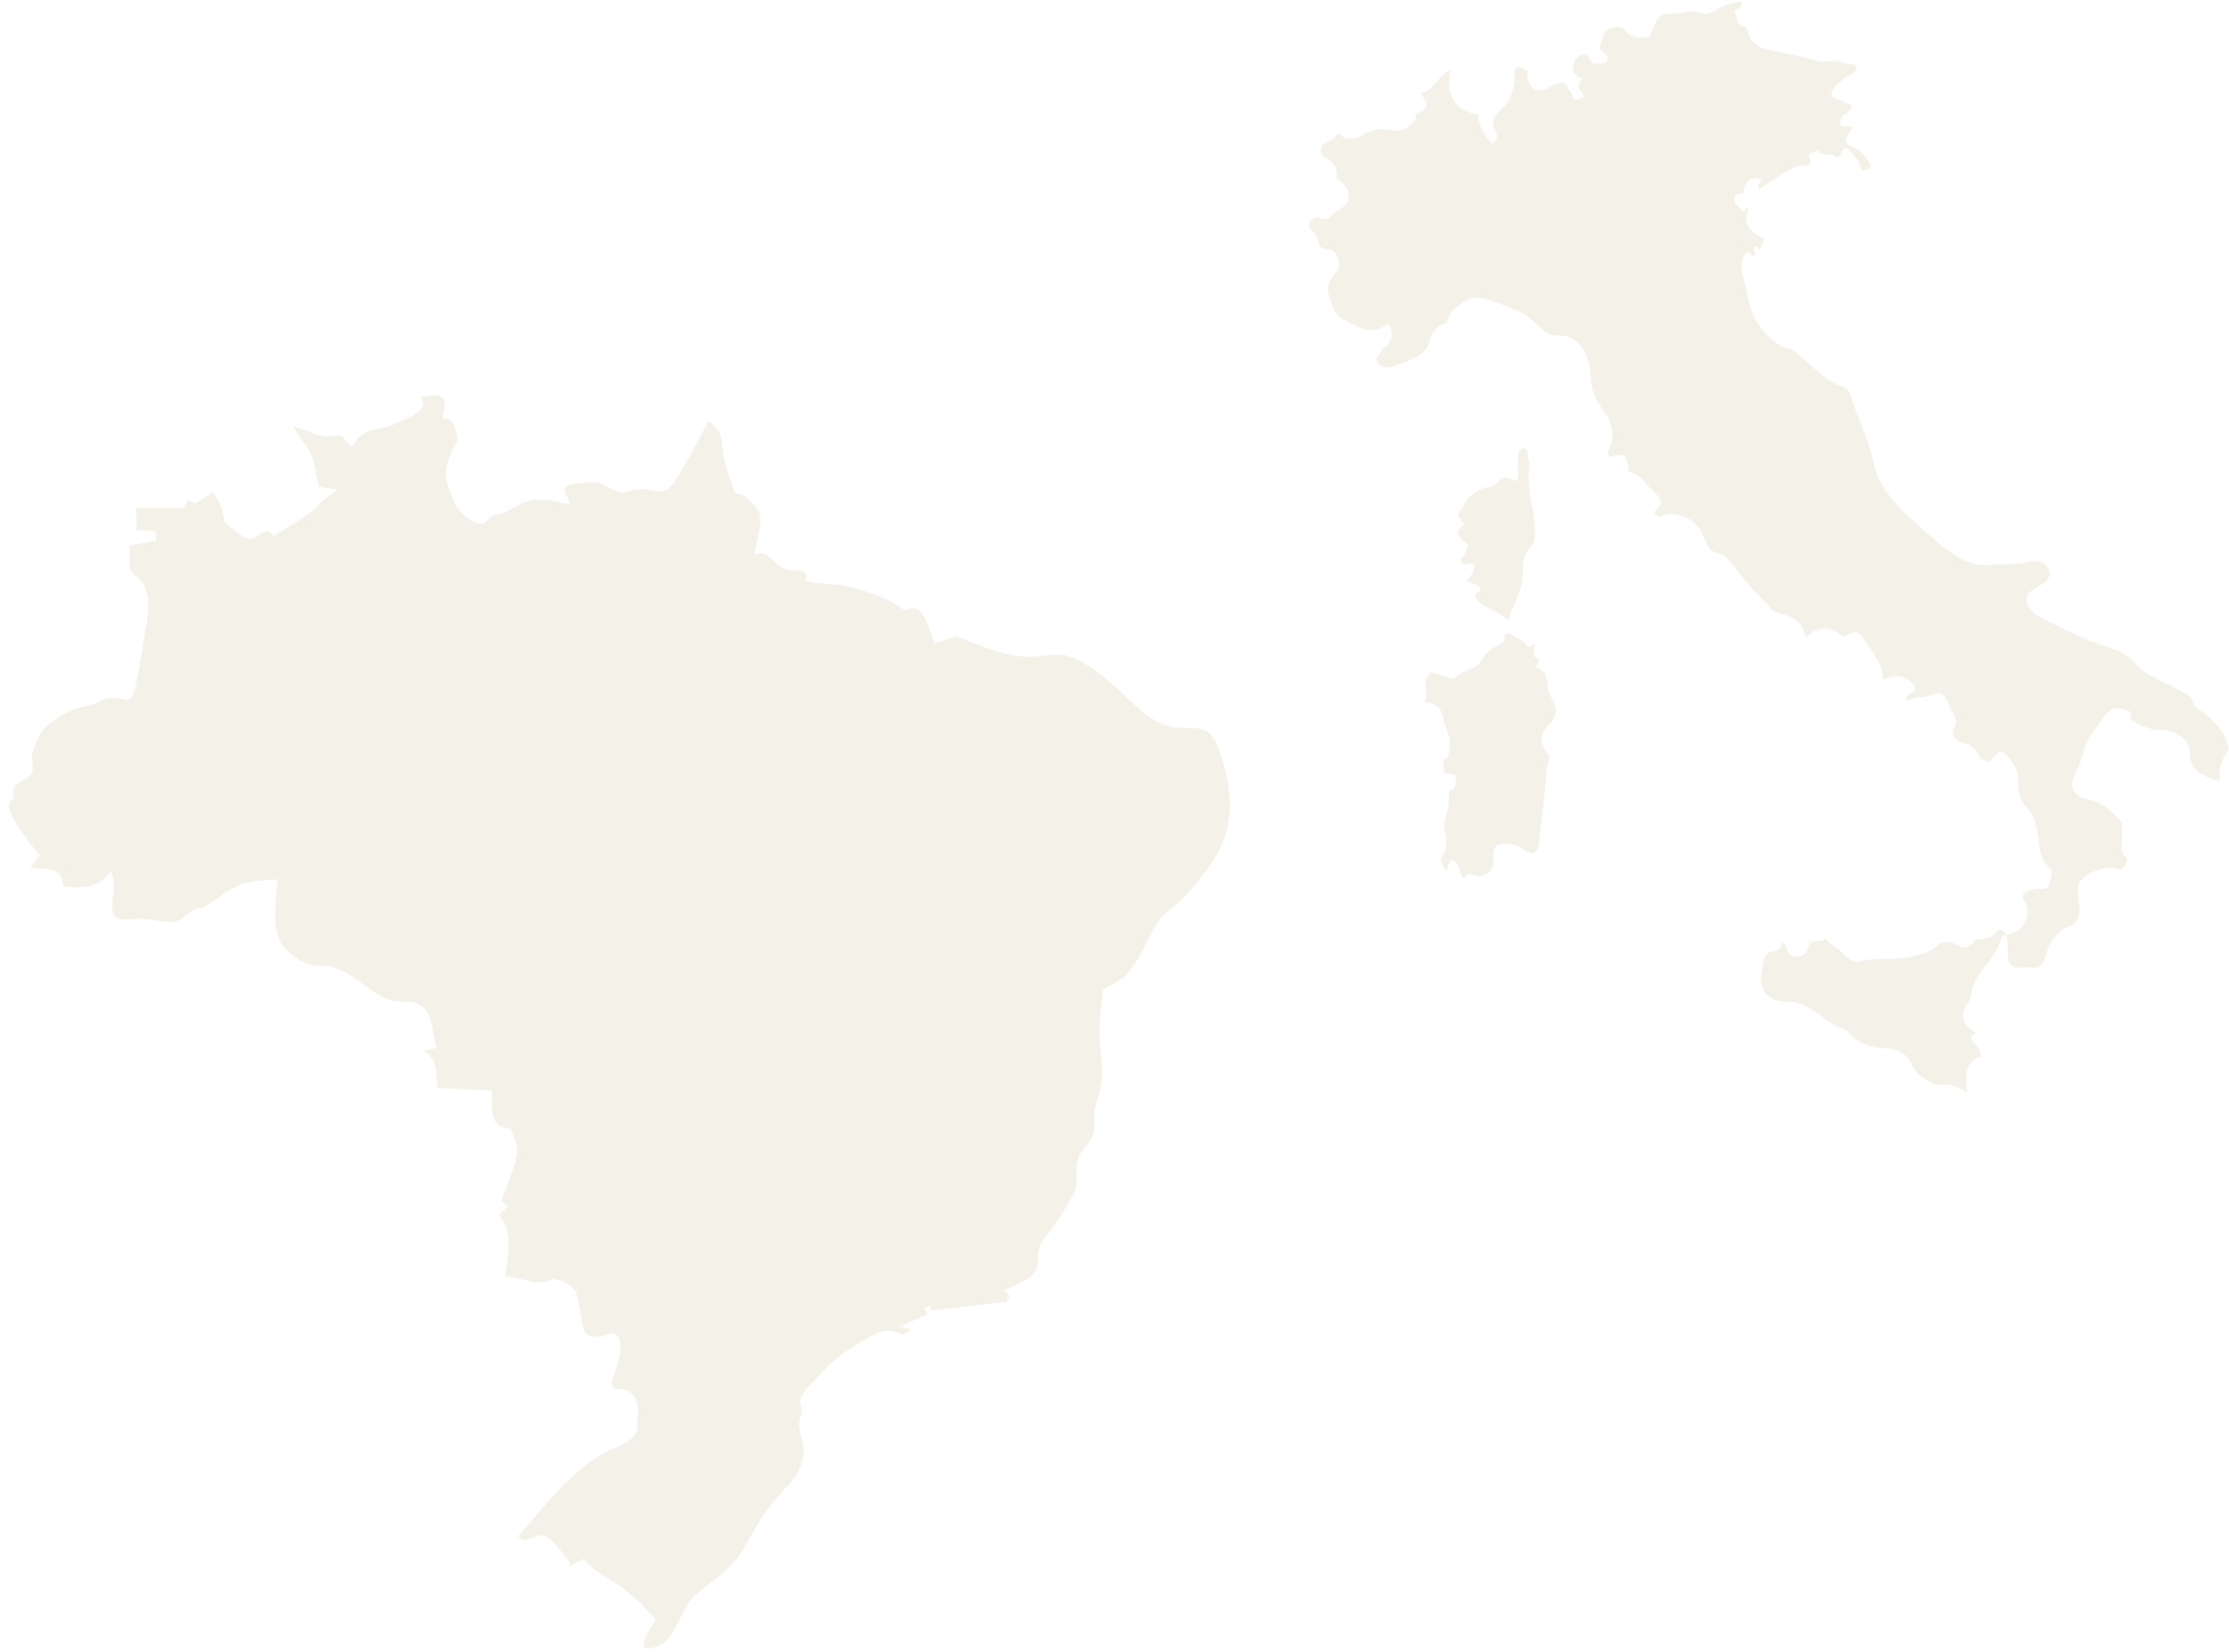 <svg width="228" height="169" viewBox="0 0 228 169" fill="none" xmlns="http://www.w3.org/2000/svg">
<path d="M67.075 165.684C65.987 164.433 64.976 163.383 63.636 162.416C62.198 161.377 60.813 160.819 59.694 159.457C59.073 159.762 58.632 159.982 58.188 160.199C58.229 160.092 58.272 159.986 58.313 159.878C57.65 159.096 56.649 157.39 55.624 157.077C54.676 156.786 53.855 158.16 53.013 157.15C55.659 154.159 58.325 150.505 61.899 148.568C62.756 148.103 64.036 147.802 64.7 147.042C65.355 146.292 65.12 146.139 65.215 145.213C65.351 143.897 65.302 142.743 63.965 142.191C63.248 141.895 62.845 142.412 62.619 141.596C62.492 141.139 63.055 140.026 63.154 139.625C63.333 138.895 63.816 137.424 63.2 136.752C62.526 136.017 62.132 136.685 61.354 136.728C59.903 136.805 59.733 136.363 59.464 134.907C59.006 132.425 59.261 131.482 56.661 130.777C55.056 131.741 53.415 130.636 51.664 130.605C51.977 128.384 52.523 126.187 51.035 124.201C51.382 123.917 51.652 123.697 51.973 123.435C51.749 123.232 51.542 123.047 51.284 122.814C51.747 121.494 52.331 120.182 52.715 118.836C53.108 117.458 52.77 116.764 52.228 115.427C49.977 115.548 50.327 112.983 50.327 111.551C48.634 111.469 46.741 111.377 44.762 111.28C44.556 109.964 44.929 108.437 43.307 107.469C43.882 107.364 44.165 107.312 44.61 107.23C44.273 105.955 44.325 104.073 43.354 103.118C42.359 102.138 41.203 102.654 40.038 102.337C37.925 101.761 35.882 99.206 33.67 98.865C32.472 98.679 32.056 99.054 30.87 98.343C30.082 97.871 29.207 97.261 28.749 96.459C27.679 94.594 28.335 91.947 28.336 89.95C26.895 90.118 25.351 90.003 24.052 90.73C22.867 91.391 21.731 92.31 20.542 93.012C19.864 92.557 18.745 94.187 17.864 94.275C16.436 94.419 15.069 93.79 13.554 94.015C9.895 94.563 12.425 91.266 11.346 89.177C10.043 90.831 8.341 90.946 6.478 90.644C6.332 88.477 4.577 88.987 3.099 88.771C3.442 88.334 3.72 87.978 4.058 87.548C3.453 86.693 -0.484 82.129 1.478 81.721C0.828 79.84 2.704 80.164 3.267 79.04C3.491 78.592 3.192 77.838 3.263 77.304C3.339 76.746 3.88 75.45 4.186 74.961C4.798 73.983 6.319 73.122 7.331 72.664C7.975 72.371 8.665 72.311 9.332 72.115C9.802 71.978 10.593 71.502 11.034 71.435C12.878 71.158 13.334 72.519 13.843 70.299C14.318 68.227 14.601 66.082 14.955 63.986C15.212 62.464 15.387 60.947 14.528 59.545C14.229 59.054 13.673 59 13.404 58.431C13.066 57.718 13.293 56.585 13.293 55.818C14.191 55.64 15.027 55.477 15.938 55.296C16.107 54.152 16.083 54.346 13.951 54.231C13.951 53.54 13.951 52.842 13.952 51.967C15.588 51.968 17.243 51.969 18.886 51.969C18.987 51.683 19.074 51.448 19.192 51.117C19.492 51.27 19.739 51.397 19.976 51.517C20.597 51.106 21.217 50.693 21.775 50.323C22.509 51.447 22.797 52.072 22.978 53.418C23.611 53.871 24.726 55.045 25.534 55.125C26.49 55.218 27.223 53.523 27.974 54.842C29.39 53.927 31.139 52.982 32.255 52.032C32.559 51.774 32.785 51.335 33.24 51.018C33.779 50.646 34.067 50.601 34.487 50.037C33.65 49.922 33.038 49.838 32.588 49.775C32.362 48.754 32.291 47.671 31.902 46.693C31.452 45.558 30.552 44.709 30.003 43.627C31.11 43.929 32.103 44.423 33.169 44.645C33.548 44.725 34.515 44.499 34.731 44.572C35.372 44.792 35.463 45.402 36.04 45.697C37.109 43.552 38.621 44.257 40.508 43.3C41.294 42.899 44.215 41.983 42.999 40.623C45.508 40.12 45.835 40.642 45.223 42.845C46.138 42.677 46.483 43.386 46.678 44.155C46.947 45.212 46.732 45.057 46.225 46.13C45.781 47.069 45.397 48.313 45.722 49.317C45.965 50.071 46.372 51.424 46.835 52.066C47.177 52.542 48.508 53.594 49.12 53.588C49.839 53.581 49.85 53.017 50.384 52.774C50.755 52.606 51.095 52.63 51.461 52.477C52.282 52.133 53.159 51.508 53.98 51.267C55.214 50.904 56.967 51.23 58.188 51.62C58.453 51.034 57.575 50.562 57.775 50.033C58.012 49.408 59.74 49.411 60.323 49.368C61.762 49.261 61.801 49.765 62.985 50.226C63.903 50.584 64.064 50.222 65.021 50.066C66.679 49.793 67.801 51.047 68.932 49.358C70.243 47.403 71.329 45.174 72.472 43.107C73.824 43.866 73.776 44.925 73.961 46.265C74.163 47.728 74.694 49.085 75.193 50.466C76.042 50.466 77.258 51.541 77.62 52.377C78.094 53.476 77.33 55.569 77.132 56.721C78.549 56.117 79.042 57.661 80.181 58.163C80.918 58.489 83.016 58.025 82.341 59.375C84.01 59.847 85.688 59.647 87.413 60.152C89.351 60.717 91.022 61.237 92.601 62.487C94.445 61.277 94.984 64.42 95.606 65.833C96.188 65.641 96.929 65.396 97.827 65.099C100.196 66.043 102.957 67.242 105.533 67.187C106.993 67.155 108.154 66.686 109.576 67.21C110.799 67.661 112.069 68.596 113.092 69.393C115.056 70.923 116.681 73.218 119.065 74.138C121.559 75.102 123.477 73.326 124.609 76.512C125.57 79.218 126.194 81.983 125.512 84.816C124.887 87.413 123.236 89.312 121.559 91.319C120.863 92.152 120.025 92.671 119.226 93.39C118.31 94.212 117.957 95.173 117.394 96.249C116.814 97.363 116.163 98.633 115.342 99.589C114.608 100.442 113.675 100.636 112.815 101.271C112.66 102.867 112.429 104.424 112.484 106.033C112.541 107.754 112.888 109.384 112.594 111.077C112.441 111.962 112.087 112.817 111.96 113.709C111.858 114.433 112.097 115.475 111.778 116.153C111.101 117.59 110.142 117.768 110.112 119.657C110.09 120.975 110.26 121.454 109.6 122.56C108.971 123.611 108.337 124.699 107.598 125.709C107.182 126.277 106.641 126.802 106.367 127.468C106.057 128.219 106.283 128.9 106.078 129.572C105.668 130.92 104.059 131.327 102.779 132.016C103.033 132.326 103.154 132.474 103.285 132.636C103.115 132.894 102.941 133.157 102.768 133.42C102.76 133.347 102.749 133.271 102.74 133.198C100.25 133.484 97.76 133.767 95.193 134.061C95.171 133.96 95.199 133.794 95.234 133.63C94.971 133.688 94.758 133.738 94.506 133.794C94.65 134.039 94.762 134.229 94.891 134.446C93.967 134.847 93.084 135.23 91.966 135.714C92.536 135.824 92.877 135.891 93.193 135.954C92.178 136.974 92.101 136.177 90.949 136.11C90.15 136.064 89.34 136.562 88.67 136.921C86.849 137.896 85.059 139.237 83.699 140.8C83.064 141.533 82.064 142.286 81.844 143.259C81.794 143.479 82.037 144.005 82.018 144.293C81.968 145.017 81.66 145.206 81.759 146.042C81.915 147.363 82.428 148.102 82.057 149.482C81.748 150.63 81.117 151.465 80.296 152.29C78.409 154.189 77.445 156.009 76.12 158.296C74.835 160.514 73.034 161.558 71.155 163.144C69.481 164.559 69.32 167.757 67.022 168.499C64.555 169.306 66.734 166.212 67.075 165.684Z" fill="#B9A568" fill-opacity="0.15"/>
<path d="M154.963 49.219C153.877 48.695 153.869 48.689 152.895 49.582C152.658 49.8 152.391 49.83 152.111 49.864C151.723 49.913 151.404 50.073 151.051 50.269C150.015 50.843 149.612 51.84 149.094 52.775C149.338 53.072 149.577 53.363 149.816 53.656C148.835 54.352 148.895 54.711 150.194 55.795C150.045 56.133 149.92 56.506 149.724 56.837C149.607 57.031 149.274 57.113 149.446 57.436C149.614 57.748 149.896 57.74 150.193 57.682C150.398 57.643 150.613 57.553 150.824 57.805C150.712 58.358 150.626 58.949 149.986 59.418C150.625 59.597 151.06 59.864 151.45 60.157C151.409 60.59 150.827 60.635 150.937 61.141C151.684 62.251 153.161 62.381 154.236 63.477C154.812 61.813 155.743 60.422 155.769 58.729C155.785 57.714 155.744 56.732 156.593 55.963C156.882 55.701 156.949 55.287 156.983 54.88C157.197 52.451 155.949 50.128 156.46 47.677C156.488 47.548 156.45 47.378 156.383 47.26C156.125 46.805 156.528 45.823 155.742 45.911C155.1 45.982 155.323 46.884 155.226 47.449C155.129 48.034 155.639 48.724 154.963 49.219Z" fill="#B9A568" fill-opacity="0.15"/>
<path d="M157.116 68.31C157.237 67.959 157.34 67.664 157.461 67.319C156.352 67.282 157.233 66.445 156.867 65.891C156.343 66.487 156.137 65.985 155.805 65.621C155.491 65.279 154.931 65.296 154.595 64.869C154.408 64.632 153.848 64.731 153.888 65.121C153.964 65.851 153.477 65.868 153.042 66.118C152.527 66.415 151.943 66.809 151.699 67.313C151.1 68.553 149.691 68.484 148.84 69.278C148.681 69.427 148.356 69.476 148.123 69.334C147.576 68.995 146.885 69.094 146.501 68.717C145.166 69.548 146.348 70.843 145.662 71.833C146.757 71.877 147.489 72.437 147.598 73.391C147.716 74.406 148.474 75.201 148.265 76.383C148.157 76.993 148.357 77.527 147.551 77.757C147.939 78.242 147.281 79.174 148.218 79.168C149.209 79.16 148.882 79.701 148.879 80.213C148.877 80.758 148.11 80.779 148.159 81.075C148.329 82.124 148.012 83.065 147.76 84.038C147.656 84.434 147.727 84.816 147.839 85.246C148.009 85.906 147.963 87.006 147.72 87.29C147.022 88.109 147.627 88.447 147.943 89.162C148.126 88.65 148.243 88.327 148.366 87.98C149.473 88.148 149.147 89.217 149.649 89.859C149.983 89.779 150.028 89.258 150.534 89.452C151.91 89.98 152.932 89.108 152.747 87.598C152.672 86.993 152.965 86.407 153.422 86.353C154.214 86.261 155.048 86.296 155.791 86.878C156.671 87.57 157.281 87.3 157.413 86.226C157.715 83.725 158.018 81.22 158.2 78.709C158.239 78.183 158.702 77.559 158.381 77.197C157.193 75.859 157.632 74.819 158.774 73.803C158.843 73.74 158.826 73.592 158.882 73.505C159.615 72.371 158.569 71.5 158.371 70.524C158.209 69.734 158.369 68.567 157.116 68.31Z" fill="#B9A568" fill-opacity="0.15"/>
<path d="M225.271 72.814C224.933 72.553 224.453 72.382 224.358 71.947C224.178 71.101 223.48 70.954 222.871 70.594C221.355 69.698 219.58 69.247 218.353 67.823C217.763 67.137 216.934 66.609 216.025 66.342C213.585 65.62 211.328 64.471 209.061 63.354C208.52 63.089 208.001 62.753 207.631 62.244C207.032 61.419 207.142 60.84 208.004 60.295C208.366 60.067 208.743 59.854 209.081 59.591C209.495 59.27 209.829 58.859 209.586 58.303C209.362 57.793 208.968 57.414 208.358 57.409C208.038 57.407 207.706 57.415 207.4 57.499C206.213 57.822 204.988 57.664 203.783 57.78C202.567 57.898 201.332 57.686 200.219 56.943C199.272 56.312 198.382 55.695 197.519 54.902C195.045 52.631 192.297 50.668 191.59 47.081C191.158 44.895 190.041 42.941 189.432 40.817C189.254 40.194 188.959 39.736 188.429 39.546C186.816 38.972 185.686 37.766 184.456 36.682C183.972 36.253 183.507 35.77 182.852 35.652C182.173 35.529 181.717 35.113 181.217 34.699C179.57 33.331 178.847 31.446 178.594 29.453C178.446 28.286 177.524 26.985 178.731 25.809C179.037 25.712 179.097 26.214 179.433 26.158C179.674 25.881 179.158 25.456 179.569 25.219C179.866 25.161 179.842 25.415 179.963 25.57C180.142 25.178 180.312 24.804 180.467 24.463C179.137 23.767 178.041 23.015 178.952 21.017C178.53 21.409 178.388 21.811 178.254 21.592C177.944 21.083 176.949 20.835 177.602 19.87C177.816 19.761 178.333 19.97 178.404 19.386C178.54 18.268 179.296 18.187 180.224 18.316C180.127 18.674 179.625 18.839 179.897 19.273C180.224 19.346 180.373 19.055 180.603 18.919C181.902 18.16 182.993 16.988 184.647 16.924C185.528 16.89 185.179 16.313 184.974 15.876C185.315 15.684 185.593 15.527 185.937 15.333C186.353 16.128 187.286 15.566 187.837 16.092C187.878 16.131 188.22 15.982 188.27 15.86C188.796 14.544 189.179 15.427 189.629 15.918C190.036 16.36 190.357 16.836 190.417 17.437C190.901 17.422 191.298 17.414 191.427 16.89C190.949 16.347 190.704 15.652 189.965 15.268C188.65 14.582 188.456 14.768 189.408 13.161C189.432 13.12 189.376 13.034 189.35 12.941C188.995 12.816 188.426 13.251 188.247 12.665C188.09 12.146 188.45 11.83 188.892 11.576C189.196 11.401 189.433 11.119 189.385 10.684C188.838 10.637 188.44 10.245 187.908 10.115C187.34 9.975 187.118 9.542 187.609 8.995C188.126 8.416 188.712 7.875 189.402 7.578C189.936 7.348 189.904 7.096 189.809 6.635C189.258 6.532 188.676 6.497 188.149 6.309C187.421 6.051 186.718 6.442 185.978 6.237C184.427 5.812 182.848 5.48 181.265 5.191C180.399 5.031 179.719 4.785 179.11 4.04C178.746 3.594 178.839 2.842 178.552 2.775C177.562 2.547 177.68 1.735 177.383 1.067C177.756 0.886 178.224 0.779 178.131 0.154C177.192 0.229 176.378 0.53 175.602 0.967C175.107 1.245 174.592 1.57 174.006 1.341C172.951 0.93 171.932 1.483 170.879 1.394C169.39 1.269 169.276 2.643 168.801 3.588C168.754 3.681 168.683 3.76 168.627 3.84C167.686 3.829 166.757 3.975 166.118 2.96C165.81 2.473 164.268 2.916 164.052 3.491C163.867 3.982 163.737 4.493 163.593 4.96C163.711 5.318 164.09 5.301 164.252 5.527C164.532 5.919 164.501 6.376 164.012 6.451C163.379 6.55 162.601 6.642 162.466 5.653C161.706 5.444 161.251 5.739 160.995 6.476C160.699 7.322 161.07 7.779 161.922 8.014C161.526 8.49 161.233 8.882 161.765 9.362C162.006 9.58 162.15 9.974 161.691 10.124C161.411 10.217 160.993 10.391 160.853 9.812C160.782 9.517 160.481 9.282 160.378 8.987C160.188 8.437 159.831 8.375 159.366 8.551C159.014 8.683 158.672 8.84 158.329 8.999C157.203 9.524 156.531 9.179 156.256 7.945C156.195 7.676 156.327 7.374 156.161 7.18C155.823 7.034 155.543 6.911 155.295 6.803C154.787 7.085 154.961 7.516 154.931 7.888C154.831 9.114 154.622 10.245 153.586 11.14C153.002 11.644 152.459 12.512 152.93 13.3C153.315 13.947 153.072 14.255 152.755 14.681C152.027 14.37 151.067 12.55 151.248 11.723C148.823 11.343 147.857 9.846 148.36 7.126C146.94 7.834 146.705 9.348 145.298 9.498C146.017 10.487 146.297 11.232 144.961 11.57C144.772 11.617 144.875 11.871 144.849 12.037C144.765 12.606 143.451 13.488 142.88 13.393C141.891 13.232 141.024 13.018 139.931 13.554C139.184 13.922 137.96 14.766 136.959 13.648C136.595 14.057 136.265 14.343 135.796 14.498C135.067 14.739 134.865 15.669 135.508 16.07C136.342 16.585 136.871 17.137 136.738 18.164C136.709 18.373 136.94 18.421 137.076 18.528C138.398 19.569 138.244 20.917 136.741 21.576C136.59 21.642 136.473 21.795 136.346 21.914C135.986 22.25 135.693 22.635 135.071 22.312C134.733 22.137 134.293 22.333 134.024 22.66C133.763 22.979 133.97 23.401 134.149 23.537C134.622 23.897 134.767 24.338 134.857 24.881C134.913 25.209 135.287 25.485 135.55 25.487C136.774 25.502 136.915 26.362 136.962 27.223C136.676 28.208 135.471 28.666 135.936 30.198C136.209 31.1 136.48 32.162 137.105 32.477C138.604 33.233 140.167 34.61 141.992 33.071C142.618 34.127 142.482 34.898 141.588 35.55C141.398 35.688 141.327 35.978 141.153 36.148C140.829 36.461 140.67 36.805 140.984 37.172C141.299 37.54 141.738 37.682 142.22 37.532C142.865 37.332 143.521 37.155 144.135 36.884C145.042 36.482 145.898 36.032 146.232 34.936C146.476 34.135 146.803 33.31 147.803 33.077C148.128 33.002 148.105 32.614 148.214 32.367C148.618 31.46 150.231 30.319 151.192 30.455C152.62 30.658 153.949 31.266 155.266 31.809C156.128 32.165 156.856 32.846 157.573 33.505C158.005 33.904 158.492 34.395 159.388 34.325C160.138 34.265 161.105 34.569 161.699 35.402C162.304 36.253 162.626 37.147 162.676 38.173C162.738 39.456 162.965 40.628 163.822 41.725C164.806 42.983 165.325 44.482 164.516 46.11C164.391 46.362 164.454 46.599 164.712 46.752C165.985 46.257 166.485 46.561 166.579 47.892C166.592 48.073 166.583 48.321 166.779 48.34C167.83 48.444 168.194 49.386 168.835 49.983C170.164 51.219 170.198 51.446 169.229 52.365C169.397 52.725 169.625 52.919 170.058 52.749C171.551 52.163 173.631 53.155 174.175 54.734C174.304 55.109 174.543 55.43 174.666 55.768C175.017 56.733 176.102 56.421 176.634 57.057C177.971 58.651 179.187 60.351 180.744 61.752C180.77 61.775 180.783 61.812 180.802 61.842C181.037 62.256 181.336 62.506 181.836 62.665C183.059 63.058 184.431 63.334 184.682 65.214C186.001 63.953 187.175 64.121 188.344 64.97C188.484 65.072 188.676 65.13 188.846 65.005C189.802 64.294 190.412 64.93 190.849 65.635C191.591 66.828 192.547 67.94 192.643 69.553C193.999 68.923 195.123 69.048 195.88 70.341C195.837 70.98 194.935 70.958 194.904 71.628C195.348 71.792 195.598 71.426 195.93 71.357C196.311 71.278 196.686 71.362 197.084 71.235C198.741 70.708 198.747 70.736 199.511 72.436C199.657 72.761 199.843 73.071 199.978 73.401C200.081 73.655 200.155 73.881 199.991 74.2C199.493 75.158 199.753 75.681 200.856 76.024C201.534 76.234 202.088 76.552 202.385 77.231C202.57 77.653 202.947 77.819 203.489 77.987C203.601 77.832 203.707 77.641 203.854 77.488C204.58 76.737 204.924 76.752 205.549 77.581C206.044 78.238 206.485 78.9 206.435 79.809C206.385 80.711 206.562 81.777 207.115 82.342C208.353 83.609 208.413 85.145 208.636 86.685C208.746 87.439 208.993 88.177 209.538 88.682C210.173 89.268 209.712 89.808 209.634 90.357C209.558 90.904 209.097 90.99 208.643 90.921C208.141 90.846 207.736 91.091 207.312 91.253C206.853 91.427 206.786 91.731 207.068 92.185C207.948 93.605 206.89 95.496 205.165 95.641C205.408 96.247 205.367 96.886 205.375 97.52C205.394 98.78 205.752 99.096 206.99 98.985C207.236 98.963 207.49 98.936 207.731 98.972C208.573 99.102 209.032 98.68 209.209 97.924C209.375 97.215 209.634 96.573 210.088 95.996C210.489 95.488 210.89 95.064 211.545 94.812C213.081 94.219 212.726 92.885 212.576 91.692C212.505 91.142 212.443 90.651 212.8 90.165C213.496 89.222 215.218 88.576 216.374 88.872C216.732 88.962 217.096 89.066 217.302 88.635C217.468 88.29 217.725 87.916 217.322 87.571C216.9 87.207 217.068 86.763 217.019 86.313C216.929 85.514 217.313 84.446 216.912 83.998C216.006 82.981 214.931 81.972 213.454 81.754C212.528 81.618 211.731 80.799 211.99 79.929C212.311 78.852 212.932 77.924 213.169 76.742C213.364 75.775 214.198 74.746 214.853 73.813C215.917 72.297 216.329 72.179 218.108 72.891C217.526 73.554 218.116 73.694 218.557 73.978C219.541 74.61 220.642 74.662 221.749 74.74C222.66 74.803 223.989 75.854 223.956 76.699C223.873 78.781 225.211 79.389 227.05 79.9C226.91 78.692 227.251 77.714 227.861 76.817C228.007 76.599 227.909 76.345 227.838 76.095C227.427 74.652 226.404 73.689 225.271 72.814Z" fill="#B9A568" fill-opacity="0.15"/>
<path d="M204.142 95.415C203.709 95.891 203.132 96.108 202.505 96.06C202.216 96.039 202.055 96.062 201.897 96.312C201.41 97.087 200.712 97.038 200.069 96.617C199.339 96.141 198.466 96.401 198.108 96.754C197.232 97.622 196.165 97.704 195.116 97.931C193.514 98.278 191.875 97.898 190.22 98.362C189.135 98.668 188.418 97.082 187.335 96.638C187.107 96.543 186.894 95.949 186.56 96.149C186.053 96.453 185.173 96 185.009 96.793C184.853 97.546 184.381 97.869 183.77 97.891C183.186 97.91 182.852 97.421 182.7 96.854C182.665 96.729 182.549 96.626 182.304 96.275C182.29 97.028 181.849 97.276 181.448 97.315C180.64 97.388 180.481 97.928 180.347 98.531C180.269 98.878 180.263 99.237 180.194 99.586C179.872 101.21 180.921 102.469 182.607 102.45C183.882 102.437 185.021 102.976 185.962 103.677C186.615 104.162 187.203 104.717 187.971 105.015C188.372 105.17 188.792 105.28 189.087 105.621C190.088 106.78 191.382 107.177 192.877 107.218C194.148 107.253 195.138 107.829 195.623 109.087C195.943 109.918 197.702 111.071 198.614 110.987C199.473 110.91 200.246 111.068 201.196 111.783C201.011 110.114 200.951 108.621 202.634 108.073C202.57 107.196 201.872 106.763 201.596 106.194C201.614 105.8 202.109 105.99 202.068 105.628C200.946 104.947 200.447 103.908 200.973 103.116C201.251 102.696 201.557 102.317 201.617 101.811C201.773 100.471 202.553 99.466 203.372 98.475C203.926 97.808 204.299 97.032 204.644 96.249C204.76 95.986 204.835 95.719 205.15 95.637C204.915 95.122 204.638 94.87 204.142 95.415Z" fill="#B9A568" fill-opacity="0.15"/>
<path d="M205.15 95.635C205.152 95.637 205.152 95.642 205.154 95.644C205.161 95.644 205.165 95.642 205.172 95.642C205.17 95.637 205.17 95.633 205.168 95.628C205.161 95.631 205.157 95.635 205.15 95.635Z" fill="#B9A568" fill-opacity="0.15"/>
<path d="M162.483 5.578C162.477 5.604 162.47 5.63 162.464 5.656C162.464 5.658 162.464 5.658 162.464 5.66C162.466 5.66 162.466 5.66 162.468 5.66C162.472 5.632 162.479 5.606 162.483 5.578Z" fill="#B9A568" fill-opacity="0.15"/>
</svg>
